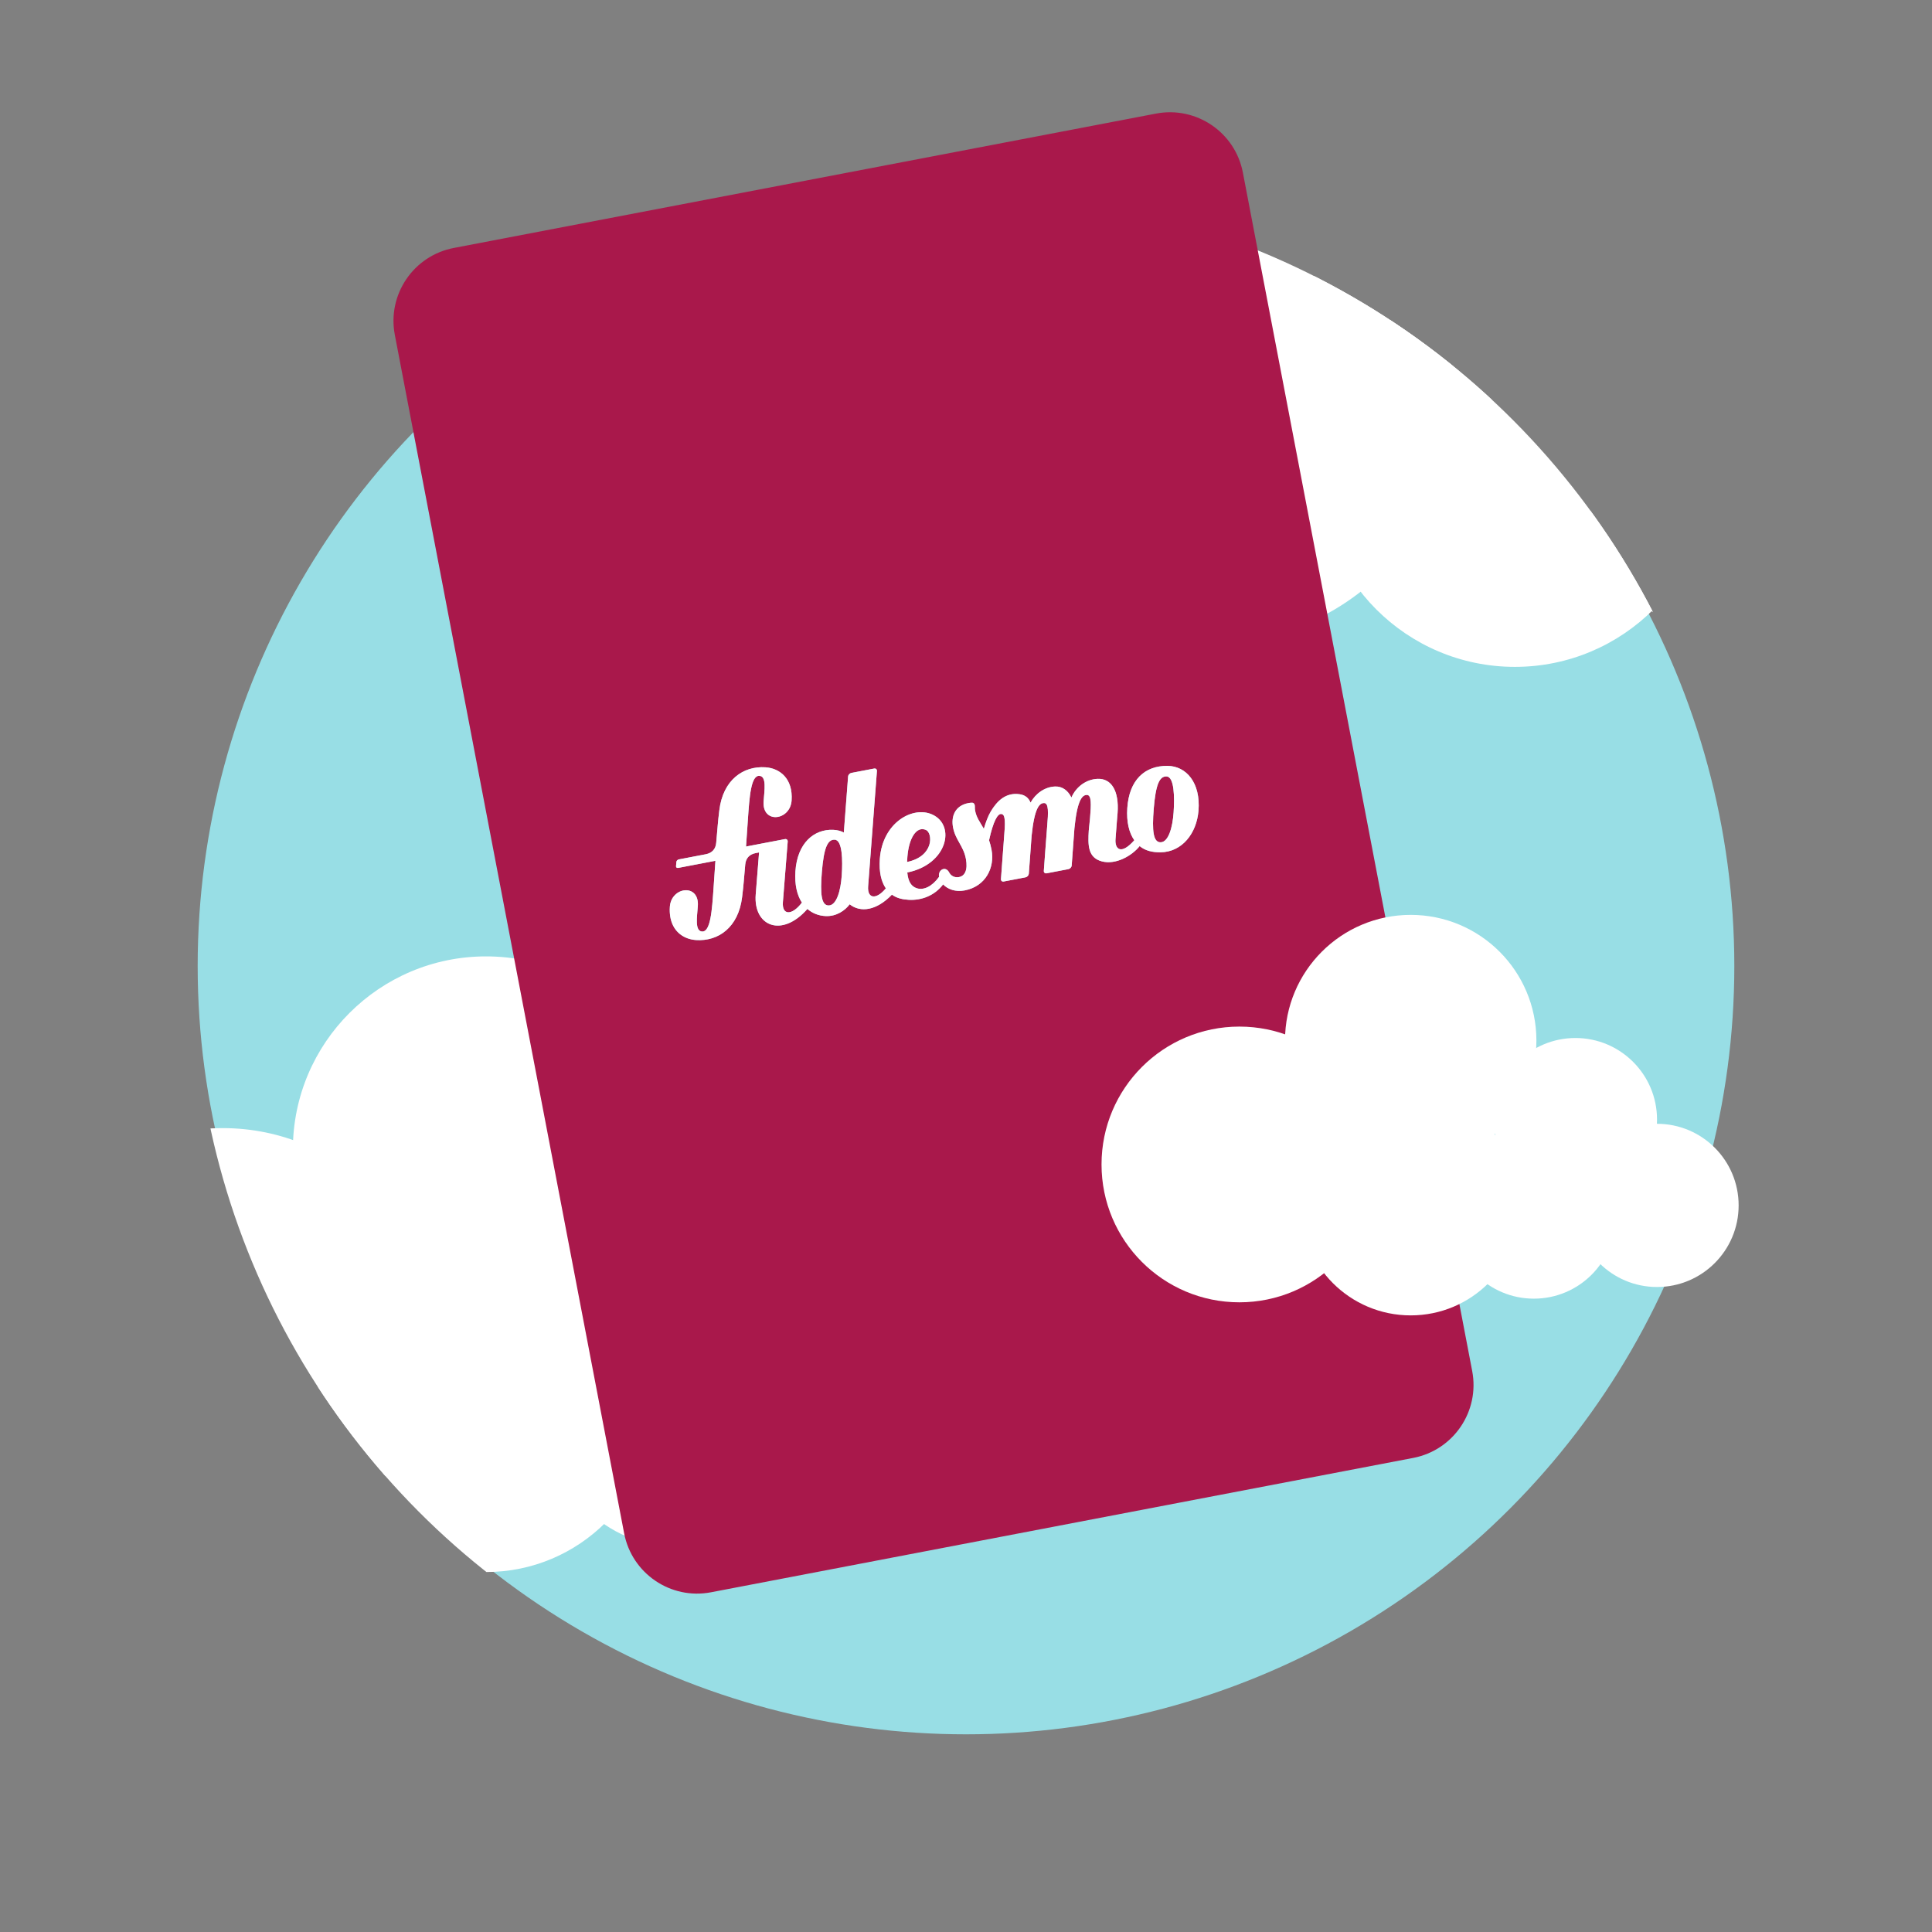<?xml version="1.0" encoding="UTF-8" standalone="no"?>
<svg
   xmlns:dc="http://purl.org/dc/elements/1.1/"
   xmlns:cc="http://creativecommons.org/ns#"
   xmlns:rdf="http://www.w3.org/1999/02/22-rdf-syntax-ns#"
   xmlns:svg="http://www.w3.org/2000/svg"
   xmlns="http://www.w3.org/2000/svg"
   xmlns:xlink="http://www.w3.org/1999/xlink"
   xml:space="preserve"
   enable-background="new 0 0 1000 1000"
   viewBox="0 0 1000 1000"
   height="1000px"
   width="1000px"
   y="0px"
   x="0px"
   id="Layer_1"
   version="1.1"><rect x="0" y="0" width="1000" height="1000" fill="#808080" stroke="none"/><defs
     id="defs73" /><g
     id="g3"><defs
       id="defs5"><circle
         r="400"
         cy="500"
         cx="500"
         id="SVGID_1_" /></defs><clipPath
       id="SVGID_2_"><use
         id="use9"
         overflow="visible"
         xlink:href="#SVGID_1_" /></clipPath><circle
       id="circle11"
       r="397.683"
       cy="500"
       cx="500"
       fill="#98DEE5"
       clip-path="url(#SVGID_2_)" /><g
       id="g13"
       clip-path="url(#SVGID_2_)"><circle
         id="circle15"
         r="127.116"
         cy="205.997"
         cx="626.144"
         fill="#FFFFFF" /><circle
         id="circle17"
         r="115.899"
         cy="91.775"
         cx="784.105"
         fill="#FFFFFF" /><circle
         id="circle19"
         r="101.415"
         cy="243.753"
         cx="784.105"
         fill="#FFFFFF" /><circle
         id="circle21"
         r="75.242"
         cy="254.501"
         cx="897.668"
         fill="#FFFFFF" /><circle
         id="circle23"
         r="75.243"
         cy="164.646"
         cx="935.992"
         fill="#FFFFFF" /><circle
         id="circle25"
         r="75.243"
         cy="243.753"
         cx="1011.234"
         fill="#FFFFFF" /></g><g
       id="g27"
       clip-path="url(#SVGID_2_)"><circle
         id="circle29"
         r="109.686"
         cy="693.594"
         cx="115.296"
         fill="#FFFFFF" /><circle
         id="circle31"
         r="100.007"
         cy="595.034"
         cx="251.597"
         fill="#FFFFFF" /><circle
         id="circle33"
         r="87.508"
         cy="726.172"
         cx="251.596"
         fill="#FFFFFF" /><circle
         id="circle35"
         r="64.925"
         cy="735.446"
         cx="349.587"
         fill="#FFFFFF" /><circle
         id="circle37"
         r="64.925"
         cy="657.912"
         cx="382.656"
         fill="#FFFFFF" /><circle
         id="circle39"
         r="64.925"
         cy="726.172"
         cx="447.581"
         fill="#FFFFFF" /></g><circle
       id="circle41"
       r="400"
       cy="500"
       cx="500"
       fill="none"
       clip-path="url(#SVGID_2_)" /><circle
       id="circle43"
       r="400"
       cy="500"
       cx="500"
       fill="none"
       clip-path="url(#SVGID_2_)" /></g><g
     id="g45"><path
       id="path47"
       d="M432.034,434.624c-3.671-0.159-5.619,4.184-6.637,16.69c-0.928,11.437-0.289,17.496,3.625,17.351   c3.999-0.149,6.122-7.633,6.656-15.477C436.215,445.344,436.059,434.798,432.034,434.624z"
       fill="#A9184B" /><path
       id="path49"
       d="M603.81,401.885c-3.672-0.16-5.621,4.188-6.635,16.704c-0.93,11.453-0.283,17.518,3.627,17.373   c3.996-0.149,6.125-7.64,6.656-15.493C607.989,412.616,607.833,402.062,603.81,401.885z"
       fill="#A9184B" /><path
       id="path51"
       d="M204.357,173.312l118.699,620.324c3.989,20.846,24.124,34.514,44.971,30.523l363.457-69.543   c20.848-3.99,34.516-24.125,30.527-44.971L643.31,89.319c-3.988-20.848-24.125-34.514-44.971-30.524l-363.457,69.547   C214.035,132.331,200.368,152.465,204.357,173.312z M620.333,419.678c-0.965,11.666-8.471,21.339-19.639,21.474   c-4.309,0.052-7.945-0.846-10.811-3.215c-4.076,5.129-12.432,9.775-19.518,7.923c-7.465-1.955-7.227-8.697-6.82-15.921l0.65-6.416   c0.629-7.208,0.797-12.023-1.576-12.067c-2.408-0.045-5.023,2.423-6.492,17.25l-1.42,19.297c-0.068,0.858-0.834,1.692-1.699,1.858   l-11.279,2.158c-0.867,0.166-1.514-0.398-1.445-1.256c0.371-4.447,1.186-16.99,1.729-23.093c0.633-7.175,0.807-11.971-1.562-12.01   c-2.4-0.042-5.004,2.396-6.492,16.975l-1.437,19.613c-0.072,0.858-0.83,1.691-1.701,1.858l-11.279,2.158   c-0.863,0.165-1.512-0.399-1.439-1.257c0.365-4.447,1.229-17.236,1.729-23.343c0.75-8.486-0.023-10.177-1.572-10.345   c-1.863-0.2-4.093,3.561-6.322,13.595c0.488,1.441,0.929,3.059,1.284,4.917c1.757,9.179-2.98,18.959-13.88,21.045   c-4.817,0.922-8.832-0.627-11.186-3.11c-4.31,5.721-11.053,8.363-17.801,7.978c-3.079-0.179-6.117-0.779-8.695-2.674   c-7.97,8.305-16.302,9.425-21.87,4.995c-2.397,3.239-6.881,6.321-12.359,6.097c-3.596-0.144-6.883-1.408-9.515-3.696   c-13.213,15.1-28.054,8.948-26.748-7.511c0.689-8.687,1.343-16.904,1.726-21.734l-1.698,0.323c-3.254,0.622-5.156,2.625-5.454,5.92   c-0.892,9.904-0.782,9.915-1.616,16.834c-1.887,15.725-12.338,23.029-23.857,22.268c-5.958-0.392-11.504-3.894-13.125-11.034   l-0.202-1.054c-0.256-1.559-0.354-3.259-0.222-5.139c0.723-10.433,15.374-12.229,14.479-0.326   c-0.429,5.727-1.589,12.698,2.059,13.127c4.515,0.527,5.272-10.768,6.092-22.699c0.958-13.899,0.96-13.549,0.958-13.899   l-19.3,3.692c-0.654,0.125-1.14-0.263-1.094-0.873c0.046-0.61,0.182-2.205,0.182-2.205c0.046-0.609,0.612-1.207,1.263-1.332   l13.901-2.657c3.247-0.624,5.156-2.622,5.45-5.917c0.895-9.904,0.783-9.913,1.615-16.837c1.886-15.722,12.338-23.025,23.86-22.266   c7.483,0.491,14.335,5.87,13.548,17.227c-0.721,10.431-15.375,12.226-14.481,0.328c0.43-5.728,1.59-12.7-2.053-13.125   c-4.522-0.528-5.272,10.767-6.093,22.699c-0.961,13.893-0.96,13.548-0.961,13.893l20.126-3.851   c0.872-0.167,1.518,0.401,1.448,1.268c-0.433,5.447-1.874,23.613-2.49,31.358c-0.539,6.85,4.642,7.086,9.846,0.239   c-2.498-3.828-3.822-9.233-3.361-16.201c0.97-14.561,9.543-21.84,19.496-21.472c2.135,0.084,3.98,0.58,5.563,1.389l2.205-28.958   c0.067-0.875,0.826-1.721,1.693-1.886l11.785-2.255c0.865-0.164,1.516,0.41,1.447,1.285c-0.624,8.114-3.585,46.712-4.551,59.591   c-0.506,6.612,4.203,7.135,9.164,1.131c-2.299-3.346-3.601-8.255-3.105-15.257c1.332-18.78,17.071-27.572,27.158-22.947   c12.264,5.62,7.818,25.805-12.958,29.994c0.466,4.759,2.074,7.315,5.107,8.211c3.474,1.027,7.757-0.98,11.339-5.947   c-0.134-0.805-0.073-1.59,0.224-2.292c0.847-2.038,3.542-2.745,4.994-0.012c0.941,1.773,2.773,2.822,5.072,2.417   c3.07-0.538,4.678-3.697,3.61-9.421c-1.27-6.792-5.388-9.676-6.649-16.27c-1.079-5.64,0.917-11.273,7.989-12.627   c0.664-0.127,1.322-0.191,1.934-0.17c1.074,0.039,1.433,1.204,1.363,2.257c-0.036,0.62,0.021,1.272,0.145,1.909   c0.685,3.578,2.582,5.963,4.498,9.322c0.908-3.072,2.141-6.547,3.614-8.998c3.244-5.38,7.692-9.886,14.888-8.889   c2.932,0.405,4.688,1.957,5.679,4.34c2.672-4.813,7.455-8.137,12.686-8.333c3.793-0.147,6.699,2.106,8.467,5.7   c2.441-5.622,7.74-9.445,13.551-9.665c7.127-0.268,11.18,6.18,10.34,17.663c0,0-0.562,6.573-1.072,13.599   c-0.371,5.099,2.811,8.355,9.727,0.527c-2.74-3.922-4.092-9.541-3.623-16.656c0.969-14.579,9.035-21.967,20.83-21.849   C613.937,396.512,621.54,405.067,620.333,419.678z"
       fill="#A9184B" /><path
       id="path53"
       d="M479.315,429.604c-4.972-2.25-8.92,4.288-9.654,13.915c-0.07,0.924-0.12,1.804-0.154,2.639   C483.616,443.218,482.77,431.169,479.315,429.604z"
       fill="#A9184B" /><path
       id="path55"
       d="M604.315,396.412c-11.795-0.118-19.861,7.271-20.83,21.849c-0.469,7.115,0.883,12.734,3.623,16.656   c-6.916,7.828-10.098,4.571-9.727-0.527c0.51-7.026,1.072-13.599,1.072-13.599c0.84-11.482-3.213-17.931-10.34-17.663   c-5.811,0.219-11.109,4.042-13.551,9.665c-1.768-3.593-4.674-5.847-8.467-5.7c-5.23,0.196-10.014,3.521-12.686,8.333   c-0.991-2.384-2.747-3.936-5.679-4.34c-7.195-0.997-11.644,3.509-14.888,8.889c-1.474,2.45-2.706,5.925-3.614,8.998   c-1.916-3.358-3.813-5.744-4.498-9.322c-0.124-0.637-0.181-1.29-0.145-1.909c0.069-1.053-0.289-2.218-1.363-2.257   c-0.611-0.021-1.27,0.043-1.934,0.17c-7.073,1.354-9.068,6.987-7.989,12.627c1.262,6.594,5.38,9.478,6.649,16.27   c1.068,5.724-0.54,8.883-3.61,9.421c-2.299,0.405-4.131-0.644-5.072-2.417c-1.452-2.733-4.147-2.026-4.994,0.012   c-0.296,0.702-0.357,1.487-0.224,2.292c-3.582,4.967-7.865,6.975-11.339,5.947c-3.033-0.896-4.641-3.452-5.107-8.211   c20.776-4.188,25.222-24.374,12.958-29.994c-10.087-4.625-25.826,4.167-27.158,22.947c-0.496,7.002,0.807,11.911,3.105,15.257   c-4.96,6.004-9.67,5.481-9.164-1.131c0.966-12.879,3.927-51.477,4.551-59.591c0.068-0.875-0.582-1.449-1.447-1.285l-11.785,2.255   c-0.867,0.165-1.626,1.011-1.693,1.886l-2.205,28.958c-1.583-0.809-3.428-1.305-5.563-1.389   c-9.953-0.368-18.525,6.911-19.496,21.472c-0.461,6.968,0.863,12.373,3.361,16.201c-5.204,6.847-10.385,6.61-9.846-0.239   c0.617-7.745,2.058-25.911,2.49-31.358c0.07-0.866-0.576-1.435-1.448-1.268l-20.126,3.851c0-0.345,0,0,0.961-13.893   c0.821-11.932,1.571-23.227,6.093-22.699c3.643,0.426,2.483,7.397,2.053,13.125c-0.894,11.897,13.76,10.103,14.481-0.328   c0.787-11.357-6.064-16.736-13.548-17.227c-11.521-0.76-21.974,6.543-23.86,22.266c-0.832,6.924-0.721,6.933-1.615,16.837   c-0.294,3.295-2.203,5.293-5.45,5.917l-13.901,2.657c-0.651,0.125-1.217,0.723-1.263,1.332c0,0-0.135,1.595-0.182,2.205   c-0.045,0.61,0.44,0.998,1.094,0.873l19.3-3.692c0.002,0.351,0,0-0.958,13.899c-0.82,11.932-1.577,23.227-6.092,22.699   c-3.647-0.429-2.488-7.4-2.059-13.127c0.895-11.902-13.756-10.106-14.479,0.326c-0.132,1.88-0.035,3.58,0.222,5.139l0.202,1.054   c1.621,7.141,7.167,10.643,13.125,11.034c11.52,0.762,21.97-6.543,23.857-22.268c0.834-6.919,0.724-6.93,1.616-16.834   c0.298-3.295,2.2-5.298,5.454-5.92l1.698-0.323c-0.382,4.83-1.037,13.048-1.726,21.734c-1.306,16.459,13.535,22.61,26.748,7.511   c2.632,2.288,5.919,3.553,9.515,3.696c5.478,0.225,9.962-2.857,12.359-6.097c5.568,4.43,13.899,3.31,21.87-4.995   c2.578,1.895,5.616,2.495,8.695,2.674c6.748,0.386,13.491-2.257,17.801-7.978c2.354,2.483,6.369,4.032,11.186,3.11   c10.899-2.086,15.637-11.866,13.88-21.045c-0.355-1.858-0.796-3.476-1.284-4.917c2.229-10.034,4.459-13.795,6.322-13.595   c1.549,0.168,2.322,1.858,1.572,10.345c-0.5,6.106-1.363,18.896-1.729,23.343c-0.072,0.857,0.576,1.422,1.439,1.257l11.279-2.158   c0.871-0.167,1.629-1,1.701-1.858l1.437-19.613c1.488-14.58,4.092-17.017,6.492-16.975c2.369,0.039,2.195,4.835,1.562,12.01   c-0.543,6.103-1.357,18.646-1.729,23.093c-0.068,0.857,0.578,1.422,1.445,1.256l11.279-2.158c0.865-0.166,1.631-1,1.699-1.858   l1.42-19.297c1.469-14.827,4.084-17.295,6.492-17.25c2.373,0.044,2.205,4.86,1.576,12.067l-0.65,6.416   c-0.406,7.224-0.645,13.966,6.82,15.921c7.086,1.853,15.441-2.794,19.518-7.923c2.865,2.369,6.502,3.267,10.811,3.215   c11.168-0.135,18.674-9.809,19.639-21.474C621.54,405.067,613.937,396.512,604.315,396.412z M469.661,443.519   c0.734-9.627,4.683-16.165,9.654-13.915c3.455,1.565,4.301,13.614-9.809,16.554C469.541,445.323,469.59,444.443,469.661,443.519z    M435.678,453.188c-0.534,7.844-2.657,15.327-6.656,15.477c-3.915,0.146-4.554-5.914-3.625-17.351   c1.018-12.507,2.966-16.85,6.637-16.69C436.059,434.798,436.215,445.344,435.678,453.188z M607.458,420.468   c-0.531,7.854-2.66,15.344-6.656,15.493c-3.91,0.146-4.557-5.92-3.627-17.373c1.014-12.516,2.963-16.863,6.635-16.704   C607.833,402.062,607.989,412.616,607.458,420.468z"
       fill="#FFFFFF" /></g><g
     id="g57"><circle
       id="circle59"
       r="71.357"
       cy="602.718"
       cx="641.505"
       fill="#FFFFFF" /><path
       id="path61"
       d="M795.239,538.601c0,35.931-29.131,65.061-65.062,65.061c-35.93,0-65.061-29.13-65.061-65.061   c0-35.934,29.131-65.062,65.061-65.062C766.108,473.539,795.239,502.667,795.239,538.601z"
       fill="#FFFFFF" /><circle
       id="circle63"
       r="56.929"
       cy="623.913"
       cx="730.178"
       fill="#FFFFFF" /><circle
       id="circle65"
       r="42.238"
       cy="629.946"
       cx="793.927"
       fill="#FFFFFF" /><circle
       id="circle67"
       r="42.238"
       cy="579.505"
       cx="815.438"
       fill="#FFFFFF" /><circle
       id="circle69"
       r="42.237"
       cy="623.913"
       cx="857.678"
       fill="#FFFFFF" /></g></svg>